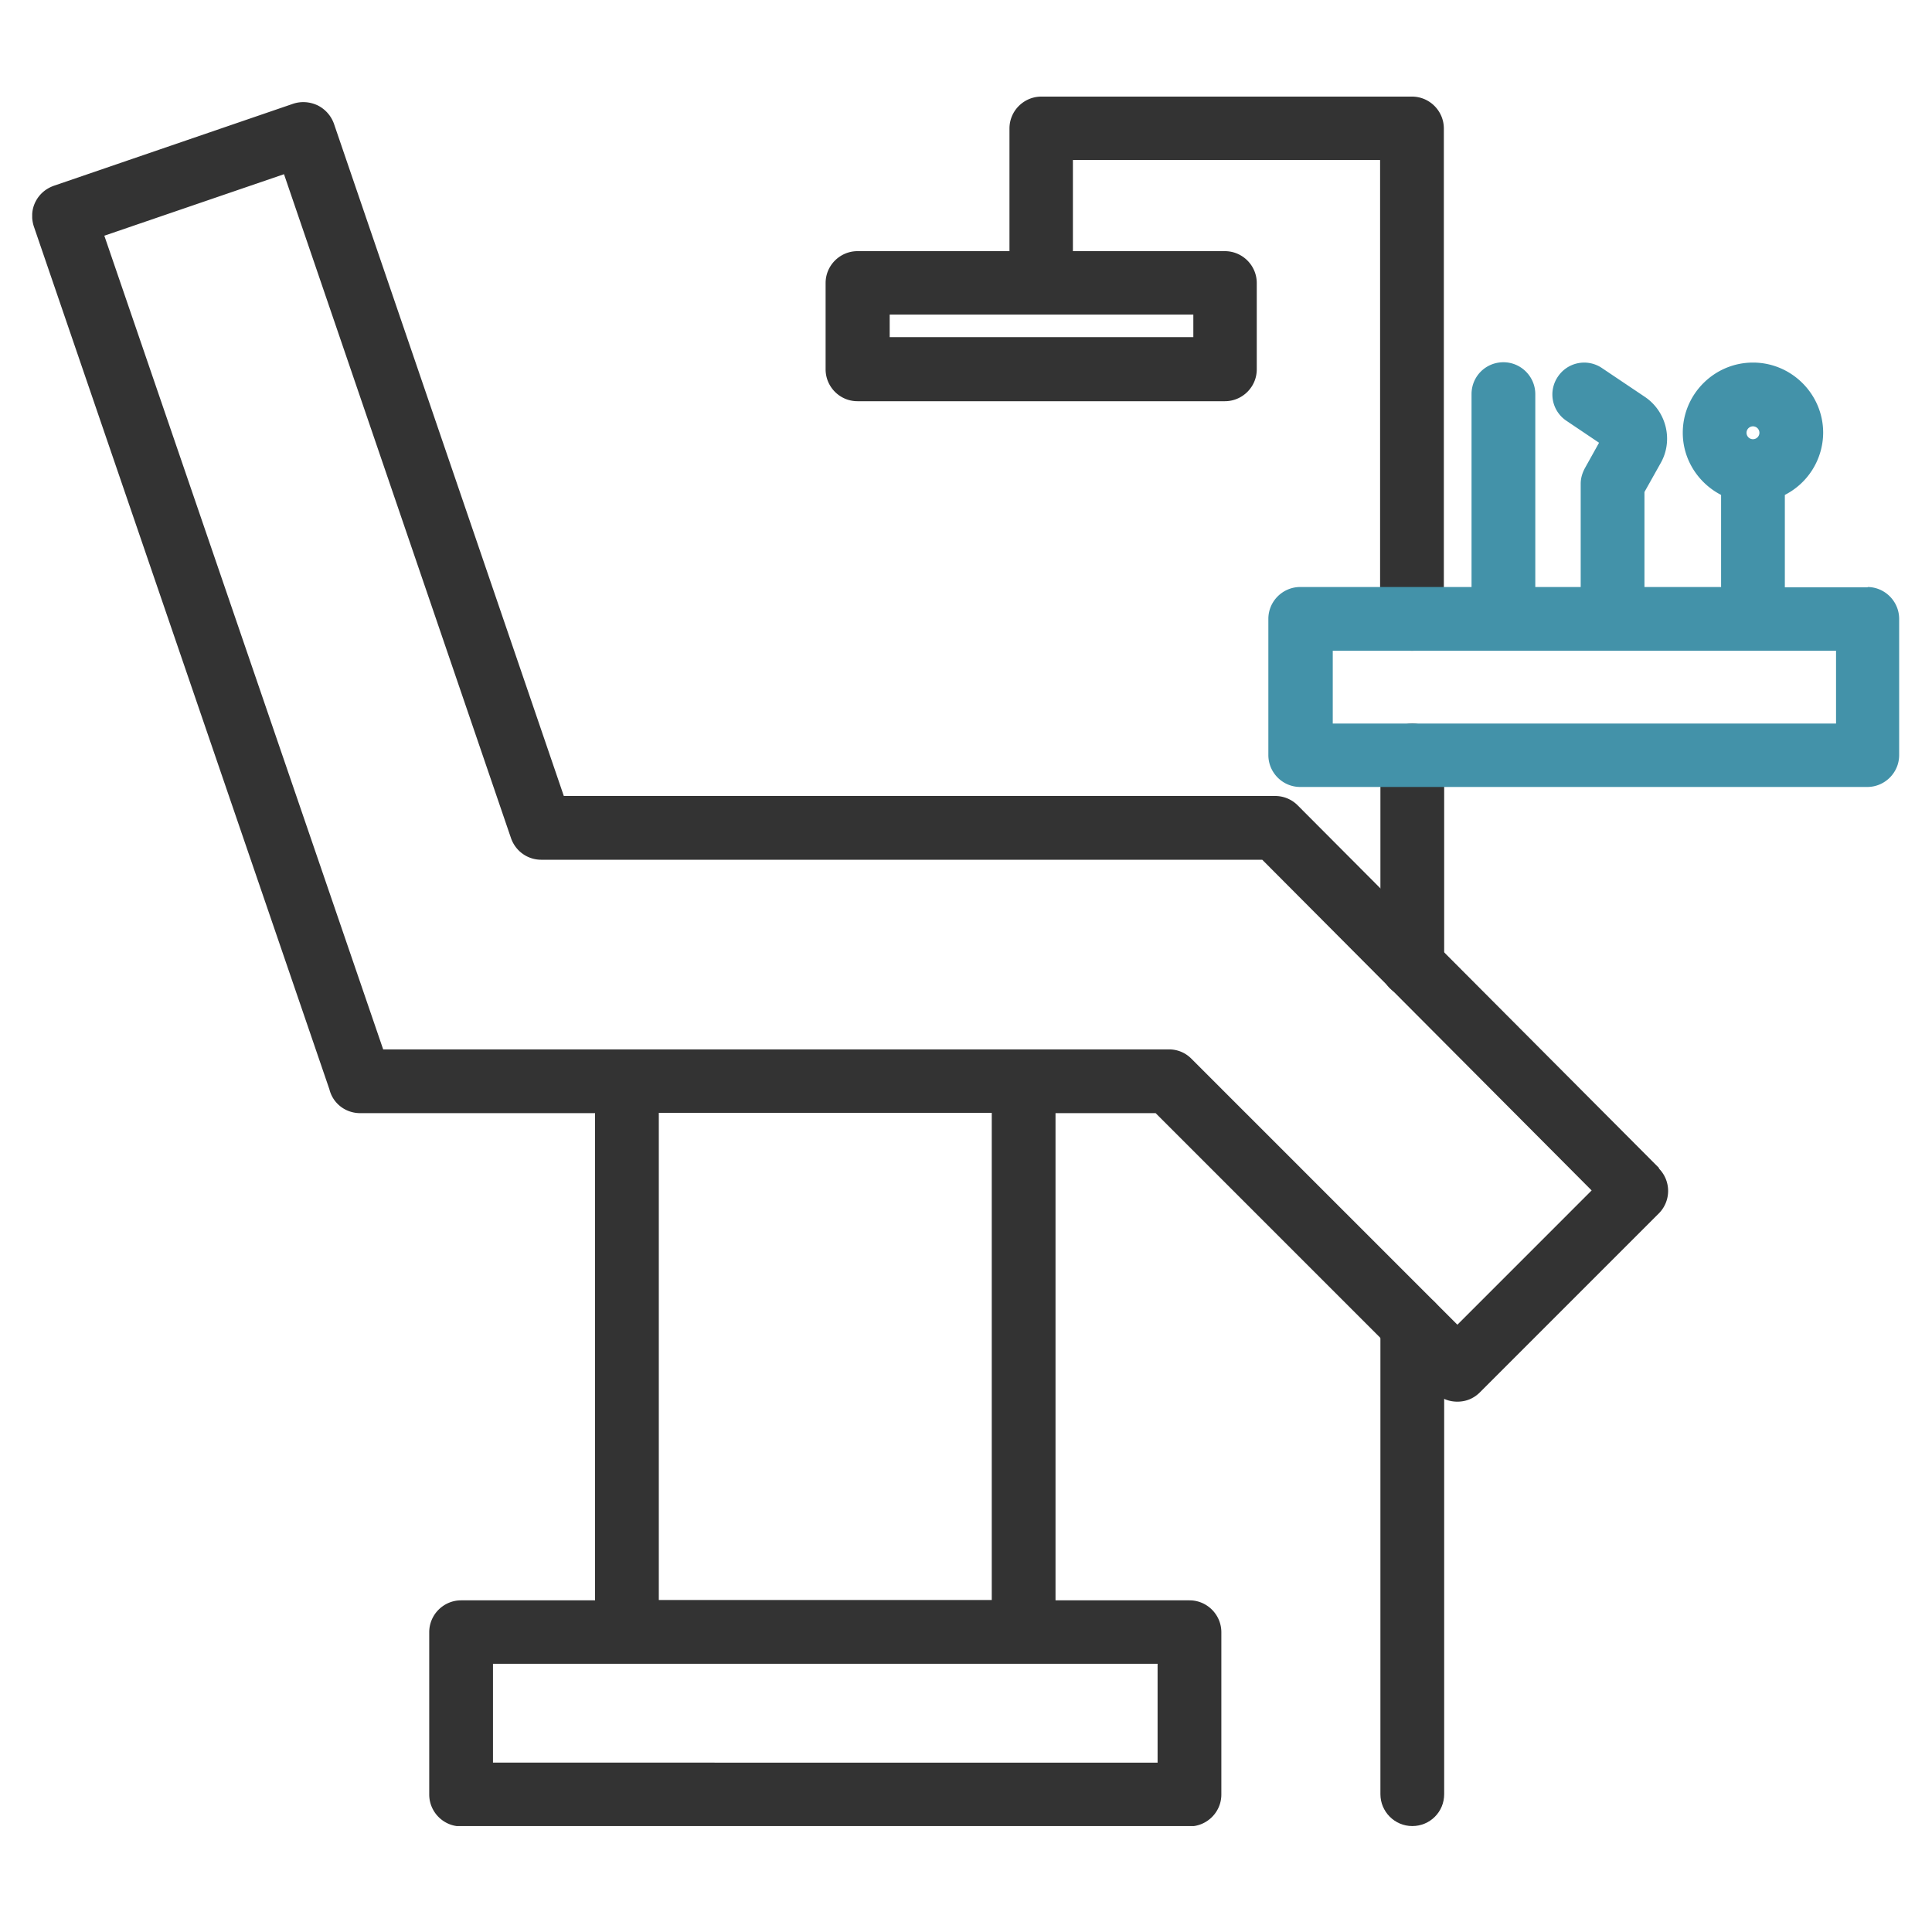 <svg width="60" height="60" viewBox="0 0 60 60" fill="none" xmlns="http://www.w3.org/2000/svg"><g clip-path="url(#clip0_1443_1088)"><path d="M51.52 36.27L40.3 25.01a.984.984 0 00-.7-.29H17.51L10.37 3.84a1.02 1.02 0 00-.51-.57c-.24-.11-.5-.13-.75-.05L1.67 5.77c-.25.09-.45.26-.57.5-.12.24-.13.51-.05.76l9.18 26.8c.11.44.5.74.96.74h7.29V49.7h-4.16c-.54 0-.99.44-.99.99v5.04c0 .54.44.99.99.99h22.62c.54 0 .99-.44.99-.99v-5.04c0-.54-.44-.99-.99-.99h-4.16V34.57h3.11l8.67 8.67c.19.19.43.29.7.29.27 0 .51-.1.7-.29l5.56-5.56a.99.99 0 000-1.39v-.02zm-2.09.7l-4.17 4.17L37 32.88a.967.967 0 00-.7-.29H11.9L3.24 7.32l5.58-1.91 7.05 20.62c.14.4.51.67.94.67H39.2l10.24 10.28-.01-.01zM30.8 49.69H20.46V34.56H30.8v15.13zm.99 1.98h4.16v3.07H15.31v-3.07h16.48zM43.86 3H32.34c-.54 0-.99.44-.99.99V7.8h-4.72c-.54 0-.99.44-.99.99v2.68c0 .54.44.99.99.99h11.41c.54 0 .99-.44.99-.99V8.79c0-.54-.44-.99-.99-.99h-4.72V4.97h9.54v14.25c0 .54.44.99.99.99s.99-.44.99-.99V3.99c0-.54-.44-.99-.99-.99h.01zm-6.8 6.77v.7h-9.43v-.7h9.43z" fill="#333"/><path d="M43.86 22.47c-.54 0-.99.44-.99.99v6.53c0 .54.44.99.99.99s.99-.44.99-.99v-6.53c0-.54-.44-.99-.99-.99zm0 17.68c-.54 0-.99.44-.99.99v14.58c0 .54.44.99.99.99s.99-.44.99-.99V41.14c0-.54-.44-.99-.99-.99z" fill="#333"/><path d="M58.01 18.24h-2.58v-2.87a2.18 2.18 0 001.19-1.93c0-1.2-.98-2.18-2.18-2.18-1.2 0-2.18.98-2.18 2.18 0 .84.49 1.57 1.19 1.93v2.86h-2.38v-2.95l.51-.91c.39-.7.17-1.59-.49-2.04l-1.34-.9a.982.982 0 00-1.37.27.982.982 0 00.27 1.37l1.01.68-.44.79c-.08.15-.13.31-.13.48v3.21h-1.41v-5.99c0-.54-.44-.99-.99-.99s-.99.44-.99.99v5.99h-5.32c-.54 0-.99.44-.99.99v4.23c0 .54.44.99.99.99h17.61c.54 0 .99-.44.99-.99v-4.23c0-.54-.44-.99-.99-.99l.02.01zm-.99 1.97v2.26H41.39v-2.26h15.63zm-2.78-6.77c0-.11.09-.2.2-.2.11 0 .2.09.2.2a.2.2 0 01-.2.2.2.2 0 01-.2-.2z" fill="#4392A9"/></g><defs><clipPath id="clip0_1443_1088"><path fill="#fff" transform="translate(1 3)" d="M0 0h58v53.71H0z"/></clipPath></defs></svg>